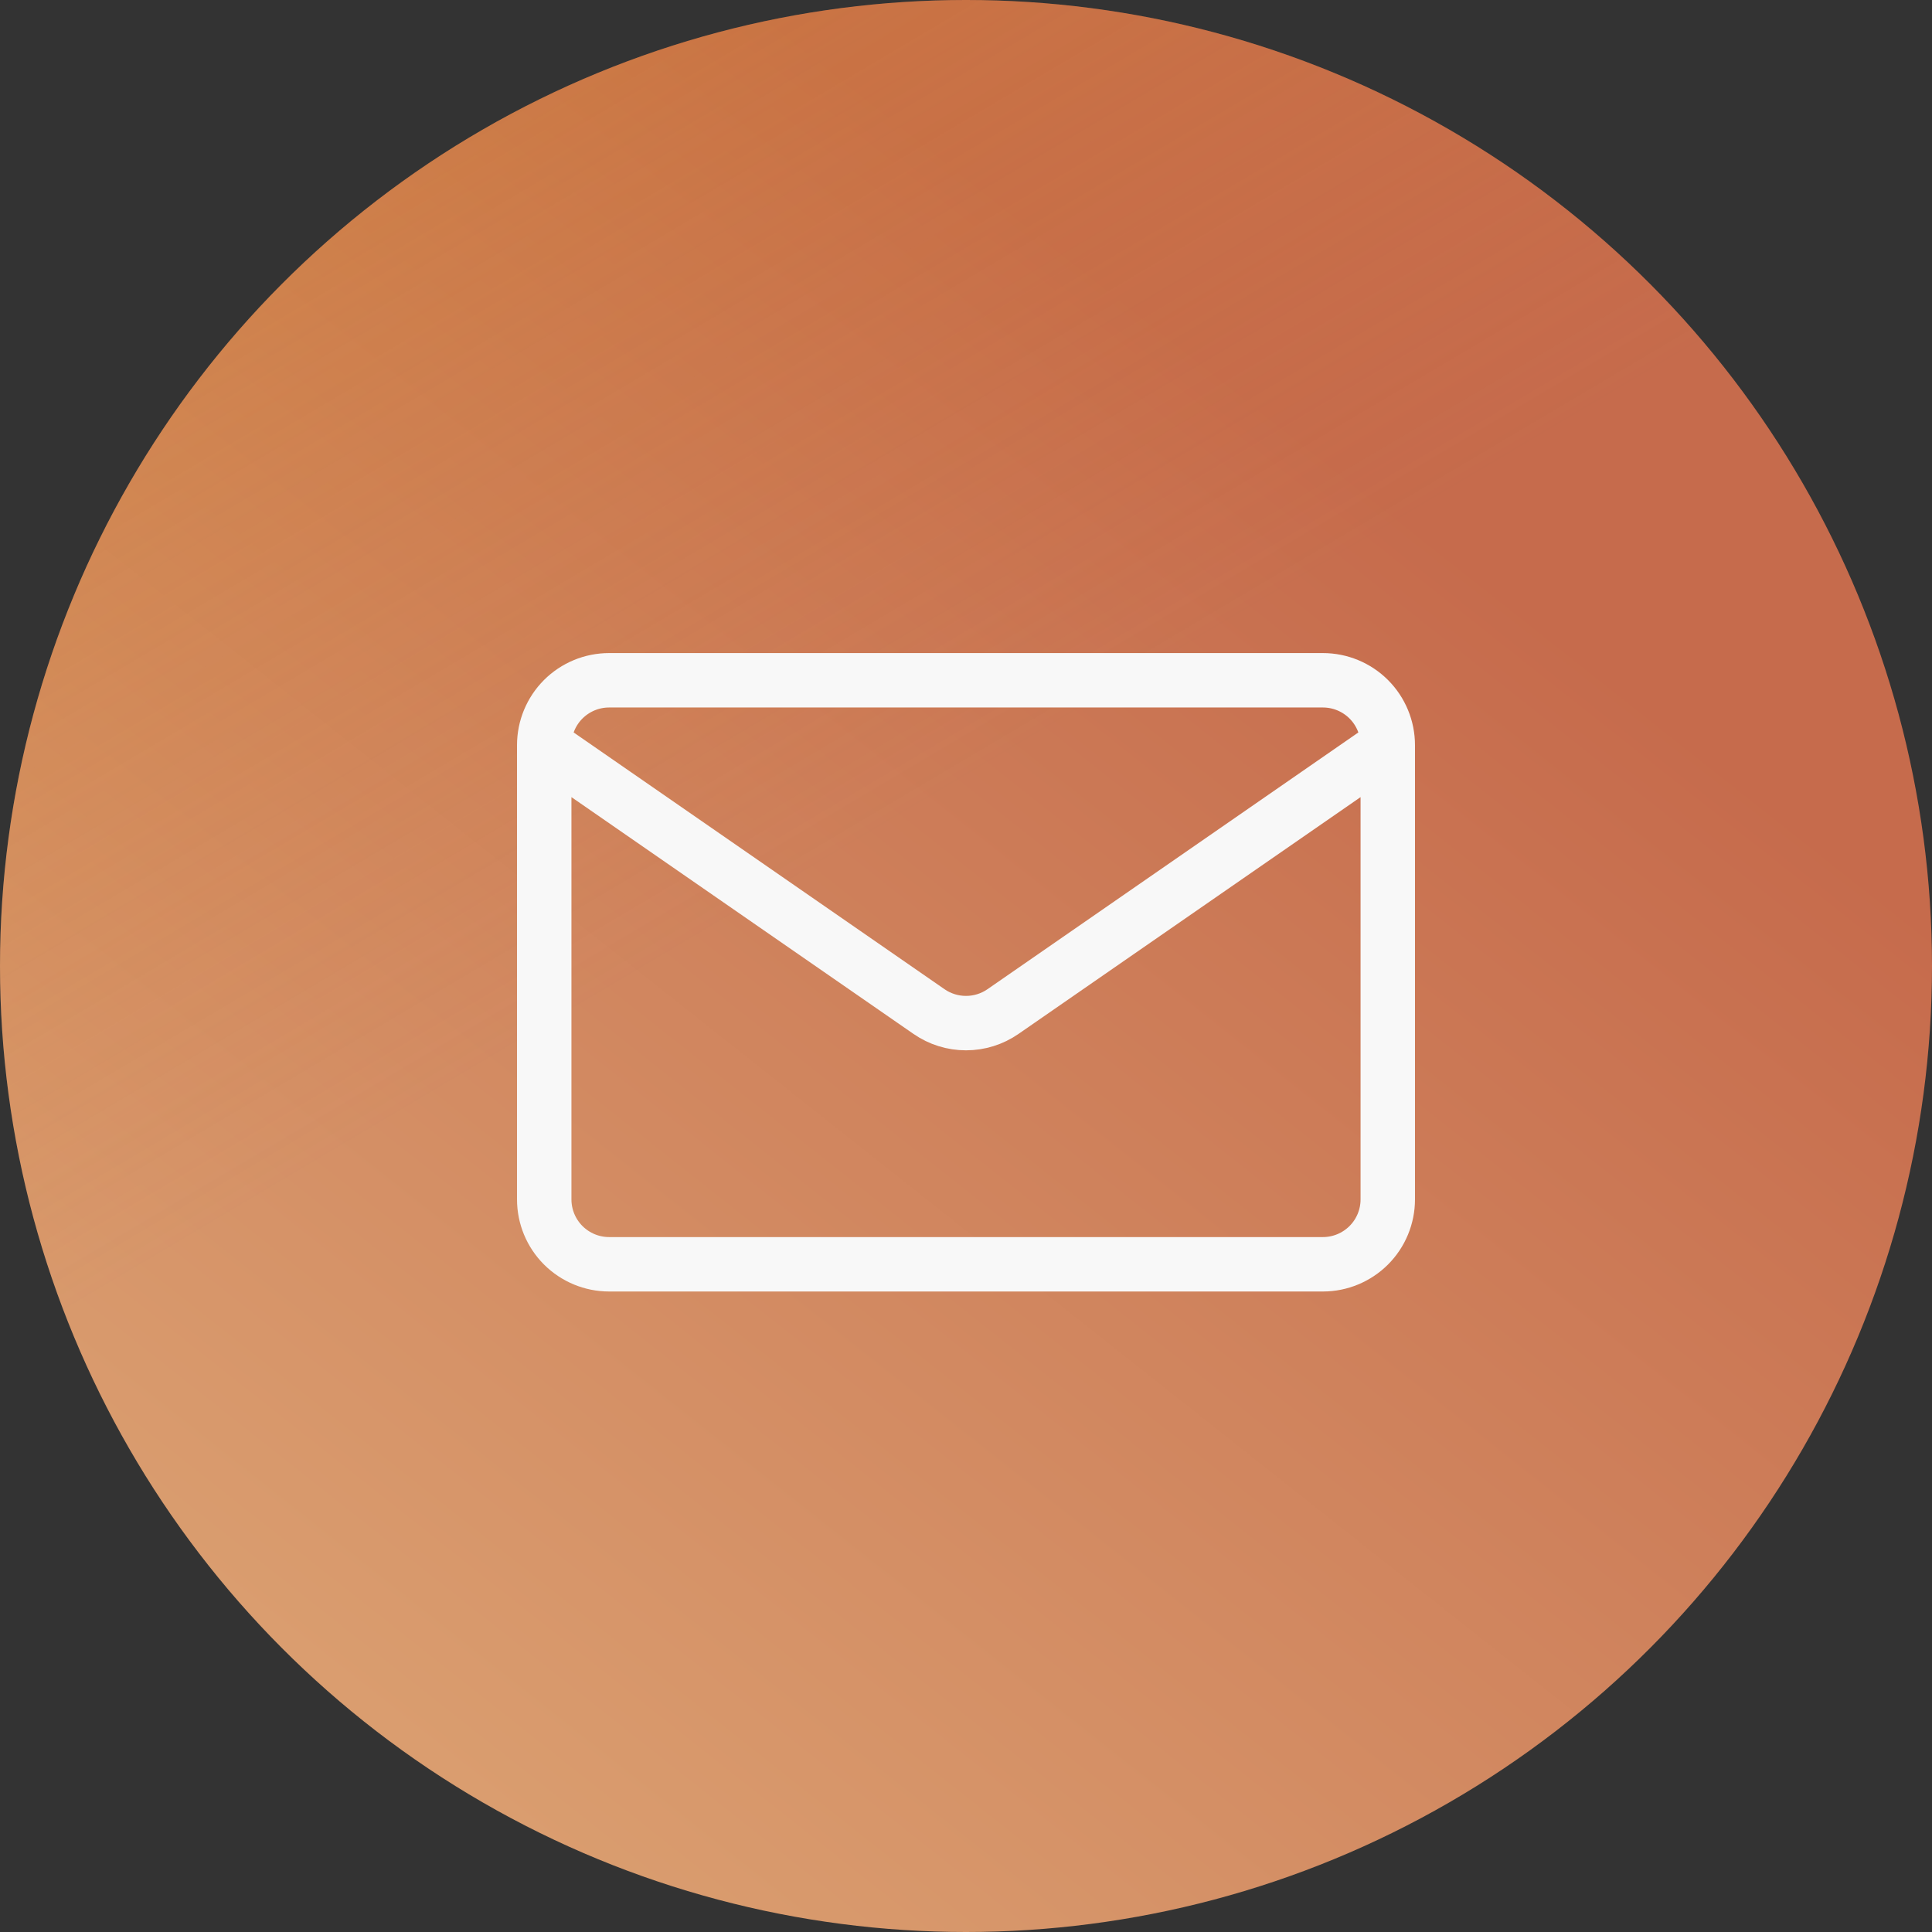 <svg width="71" height="71" viewBox="0 0 71 71" fill="none" xmlns="http://www.w3.org/2000/svg">
<rect x="0" y="0" width="71" height="71" fill="#333333" stroke="none"/>
<circle cx="35.5" cy="35.5" r="35.5" fill="url(#paint0_linear_885_4239)"/>
<circle cx="35.5" cy="35.5" r="35.5" fill="url(#paint1_linear_885_4239)"/>
<path d="M51 27.385V44.077C51 44.709 50.749 45.316 50.302 45.763C49.854 46.21 49.248 46.462 48.615 46.462H22.385C21.752 46.462 21.146 46.21 20.698 45.763C20.251 45.316 20 44.709 20 44.077V27.385M51 27.385C51 26.752 50.749 26.146 50.302 25.698C49.854 25.251 49.248 25 48.615 25H22.385C21.752 25 21.146 25.251 20.698 25.698C20.251 26.146 20 26.752 20 27.385M51 27.385L36.857 37.176C36.458 37.452 35.985 37.599 35.5 37.599C35.015 37.599 34.542 37.452 34.143 37.176L20 27.385" stroke="#F8F8F8" stroke-width="2" stroke-linecap="round" stroke-linejoin="round"/>
<defs>
<linearGradient id="paint0_linear_885_4239" x1="63.588" y1="28.088" x2="25.27" y2="76.49" gradientUnits="userSpaceOnUse">
<stop stop-color="#C66B4C"/>
<stop offset="1" stop-color="#DBA071"/>
</linearGradient>
<linearGradient id="paint1_linear_885_4239" x1="-54.615" y1="-67.489" x2="13.962" y2="48.25" gradientUnits="userSpaceOnUse">
<stop stop-color="#F2E913"/>
<stop offset="0.957" stop-color="#CF7D2B" stop-opacity="0"/>
</linearGradient>
</defs>
</svg>

